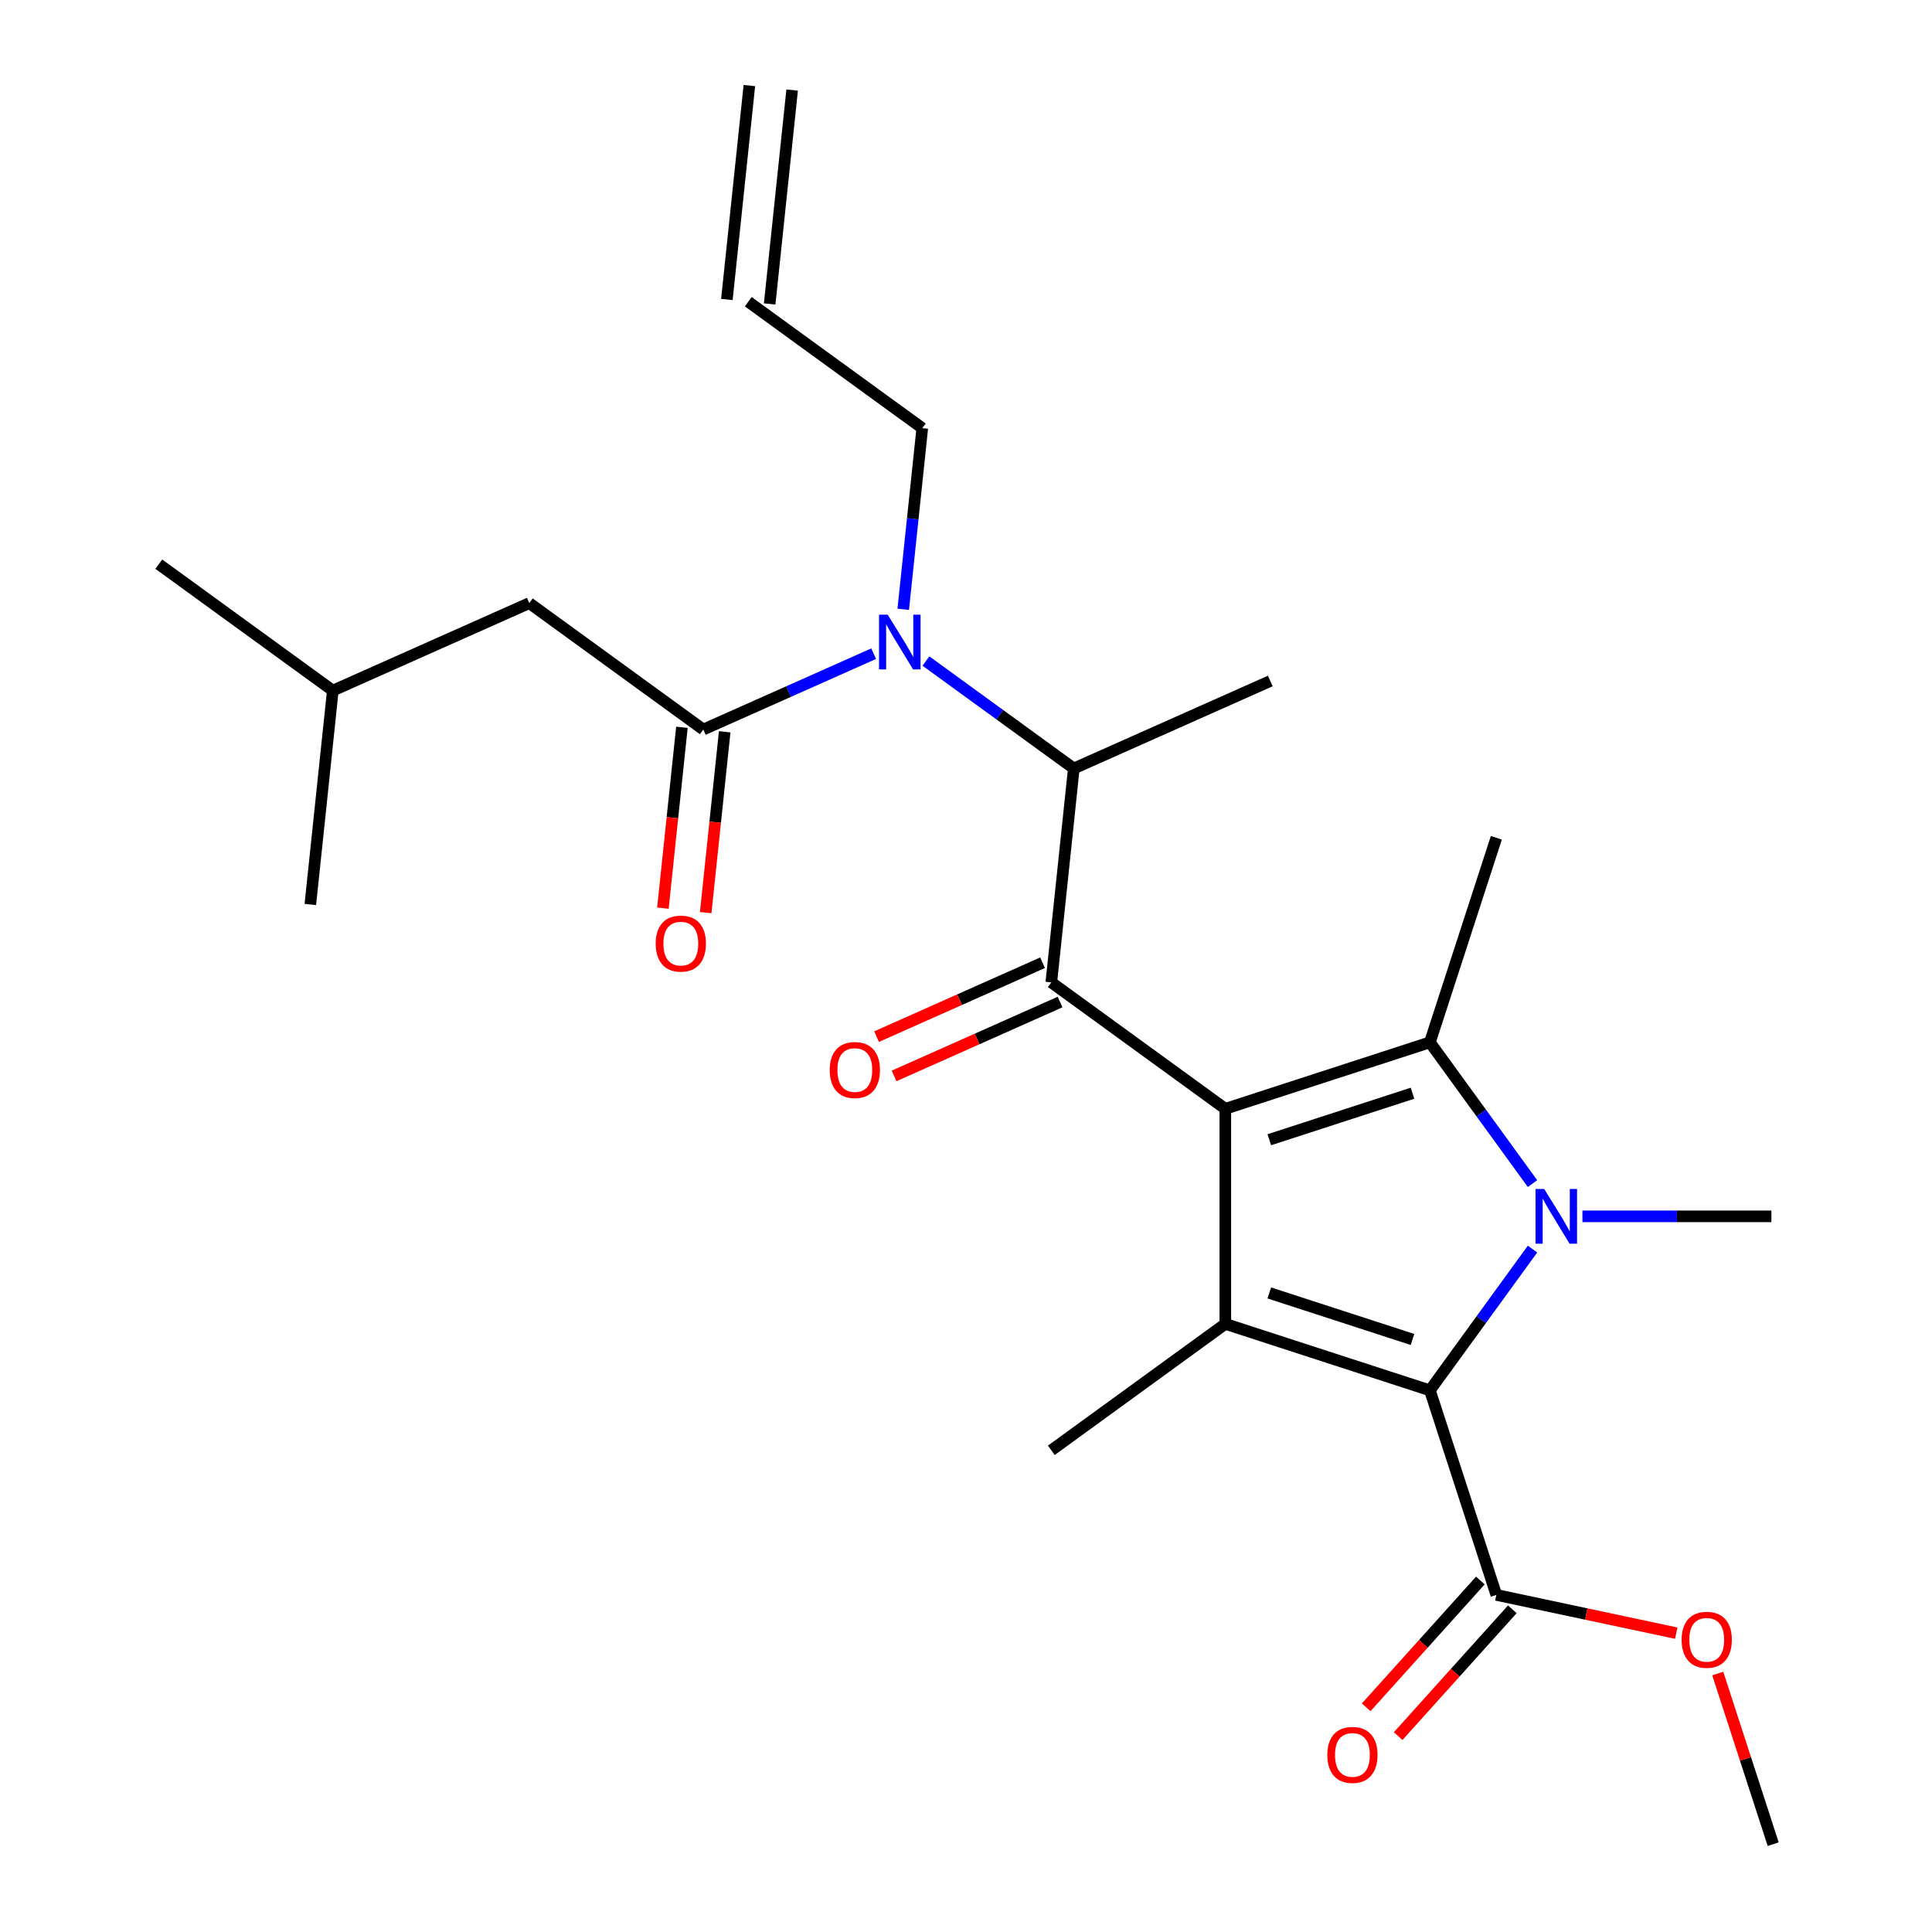 <?xml version='1.0' encoding='iso-8859-1'?>
<svg version='1.1' baseProfile='full'
              xmlns='http://www.w3.org/2000/svg'
                      xmlns:rdkit='http://www.rdkit.org/xml'
                      xmlns:xlink='http://www.w3.org/1999/xlink'
                  xml:space='preserve'
width='1000px' height='1000px' viewBox='0 0 1000 1000'>
<!-- END OF HEADER -->
<rect style='opacity:1.0;fill:#FFFFFF;stroke:none' width='1000' height='1000' x='0' y='0'> </rect>
<path class='bond-0' d='M 467.513,315.382 L 472.441,268.495' style='fill:none;fill-rule:evenodd;stroke:#0000FF;stroke-width:6px;stroke-linecap:butt;stroke-linejoin:miter;stroke-opacity:1' />
<path class='bond-0' d='M 472.441,268.495 L 477.369,221.608' style='fill:none;fill-rule:evenodd;stroke:#000000;stroke-width:6px;stroke-linecap:butt;stroke-linejoin:miter;stroke-opacity:1' />
<path class='bond-1' d='M 479.256,342.15 L 517.527,369.956' style='fill:none;fill-rule:evenodd;stroke:#0000FF;stroke-width:6px;stroke-linecap:butt;stroke-linejoin:miter;stroke-opacity:1' />
<path class='bond-1' d='M 517.527,369.956 L 555.798,397.761' style='fill:none;fill-rule:evenodd;stroke:#000000;stroke-width:6px;stroke-linecap:butt;stroke-linejoin:miter;stroke-opacity:1' />
<path class='bond-2' d='M 452.209,338.346 L 408.12,357.976' style='fill:none;fill-rule:evenodd;stroke:#0000FF;stroke-width:6px;stroke-linecap:butt;stroke-linejoin:miter;stroke-opacity:1' />
<path class='bond-2' d='M 408.12,357.976 L 364.03,377.605' style='fill:none;fill-rule:evenodd;stroke:#000000;stroke-width:6px;stroke-linecap:butt;stroke-linejoin:miter;stroke-opacity:1' />
<path class='bond-3' d='M 273.965,312.169 L 172.263,357.45' style='fill:none;fill-rule:evenodd;stroke:#000000;stroke-width:6px;stroke-linecap:butt;stroke-linejoin:miter;stroke-opacity:1' />
<path class='bond-4' d='M 273.965,312.169 L 364.03,377.605' style='fill:none;fill-rule:evenodd;stroke:#000000;stroke-width:6px;stroke-linecap:butt;stroke-linejoin:miter;stroke-opacity:1' />
<path class='bond-5' d='M 544.161,508.478 L 634.226,573.914' style='fill:none;fill-rule:evenodd;stroke:#000000;stroke-width:6px;stroke-linecap:butt;stroke-linejoin:miter;stroke-opacity:1' />
<path class='bond-6' d='M 539.633,498.308 L 496.673,517.435' style='fill:none;fill-rule:evenodd;stroke:#000000;stroke-width:6px;stroke-linecap:butt;stroke-linejoin:miter;stroke-opacity:1' />
<path class='bond-6' d='M 496.673,517.435 L 453.714,536.561' style='fill:none;fill-rule:evenodd;stroke:#FF0000;stroke-width:6px;stroke-linecap:butt;stroke-linejoin:miter;stroke-opacity:1' />
<path class='bond-6' d='M 548.689,518.648 L 505.73,537.775' style='fill:none;fill-rule:evenodd;stroke:#000000;stroke-width:6px;stroke-linecap:butt;stroke-linejoin:miter;stroke-opacity:1' />
<path class='bond-6' d='M 505.73,537.775 L 462.77,556.902' style='fill:none;fill-rule:evenodd;stroke:#FF0000;stroke-width:6px;stroke-linecap:butt;stroke-linejoin:miter;stroke-opacity:1' />
<path class='bond-7' d='M 544.161,508.478 L 555.798,397.761' style='fill:none;fill-rule:evenodd;stroke:#000000;stroke-width:6px;stroke-linecap:butt;stroke-linejoin:miter;stroke-opacity:1' />
<path class='bond-8' d='M 555.798,397.761 L 657.5,352.48' style='fill:none;fill-rule:evenodd;stroke:#000000;stroke-width:6px;stroke-linecap:butt;stroke-linejoin:miter;stroke-opacity:1' />
<path class='bond-9' d='M 352.959,376.442 L 348.039,423.249' style='fill:none;fill-rule:evenodd;stroke:#000000;stroke-width:6px;stroke-linecap:butt;stroke-linejoin:miter;stroke-opacity:1' />
<path class='bond-9' d='M 348.039,423.249 L 343.12,470.056' style='fill:none;fill-rule:evenodd;stroke:#FF0000;stroke-width:6px;stroke-linecap:butt;stroke-linejoin:miter;stroke-opacity:1' />
<path class='bond-9' d='M 375.102,378.769 L 370.183,425.576' style='fill:none;fill-rule:evenodd;stroke:#000000;stroke-width:6px;stroke-linecap:butt;stroke-linejoin:miter;stroke-opacity:1' />
<path class='bond-9' d='M 370.183,425.576 L 365.263,472.383' style='fill:none;fill-rule:evenodd;stroke:#FF0000;stroke-width:6px;stroke-linecap:butt;stroke-linejoin:miter;stroke-opacity:1' />
<path class='bond-10' d='M 172.263,357.45 L 82.198,292.014' style='fill:none;fill-rule:evenodd;stroke:#000000;stroke-width:6px;stroke-linecap:butt;stroke-linejoin:miter;stroke-opacity:1' />
<path class='bond-11' d='M 172.263,357.45 L 160.626,468.167' style='fill:none;fill-rule:evenodd;stroke:#000000;stroke-width:6px;stroke-linecap:butt;stroke-linejoin:miter;stroke-opacity:1' />
<path class='bond-12' d='M 387.869,44.291 L 376.232,155.008' style='fill:none;fill-rule:evenodd;stroke:#000000;stroke-width:6px;stroke-linecap:butt;stroke-linejoin:miter;stroke-opacity:1' />
<path class='bond-12' d='M 410.013,46.618 L 398.376,157.335' style='fill:none;fill-rule:evenodd;stroke:#000000;stroke-width:6px;stroke-linecap:butt;stroke-linejoin:miter;stroke-opacity:1' />
<path class='bond-13' d='M 387.304,156.172 L 477.369,221.608' style='fill:none;fill-rule:evenodd;stroke:#000000;stroke-width:6px;stroke-linecap:butt;stroke-linejoin:miter;stroke-opacity:1' />
<path class='bond-14' d='M 793.231,612.635 L 766.668,576.074' style='fill:none;fill-rule:evenodd;stroke:#0000FF;stroke-width:6px;stroke-linecap:butt;stroke-linejoin:miter;stroke-opacity:1' />
<path class='bond-14' d='M 766.668,576.074 L 740.104,539.512' style='fill:none;fill-rule:evenodd;stroke:#000000;stroke-width:6px;stroke-linecap:butt;stroke-linejoin:miter;stroke-opacity:1' />
<path class='bond-15' d='M 793.231,646.521 L 766.668,683.082' style='fill:none;fill-rule:evenodd;stroke:#0000FF;stroke-width:6px;stroke-linecap:butt;stroke-linejoin:miter;stroke-opacity:1' />
<path class='bond-15' d='M 766.668,683.082 L 740.104,719.643' style='fill:none;fill-rule:evenodd;stroke:#000000;stroke-width:6px;stroke-linecap:butt;stroke-linejoin:miter;stroke-opacity:1' />
<path class='bond-16' d='M 819.064,629.578 L 867.966,629.578' style='fill:none;fill-rule:evenodd;stroke:#0000FF;stroke-width:6px;stroke-linecap:butt;stroke-linejoin:miter;stroke-opacity:1' />
<path class='bond-16' d='M 867.966,629.578 L 916.868,629.578' style='fill:none;fill-rule:evenodd;stroke:#000000;stroke-width:6px;stroke-linecap:butt;stroke-linejoin:miter;stroke-opacity:1' />
<path class='bond-17' d='M 740.104,539.512 L 774.506,433.634' style='fill:none;fill-rule:evenodd;stroke:#000000;stroke-width:6px;stroke-linecap:butt;stroke-linejoin:miter;stroke-opacity:1' />
<path class='bond-18' d='M 740.104,539.512 L 634.226,573.914' style='fill:none;fill-rule:evenodd;stroke:#000000;stroke-width:6px;stroke-linecap:butt;stroke-linejoin:miter;stroke-opacity:1' />
<path class='bond-18' d='M 731.103,565.848 L 656.988,589.93' style='fill:none;fill-rule:evenodd;stroke:#000000;stroke-width:6px;stroke-linecap:butt;stroke-linejoin:miter;stroke-opacity:1' />
<path class='bond-19' d='M 634.226,573.914 L 634.226,685.241' style='fill:none;fill-rule:evenodd;stroke:#000000;stroke-width:6px;stroke-linecap:butt;stroke-linejoin:miter;stroke-opacity:1' />
<path class='bond-20' d='M 634.226,685.241 L 544.161,750.677' style='fill:none;fill-rule:evenodd;stroke:#000000;stroke-width:6px;stroke-linecap:butt;stroke-linejoin:miter;stroke-opacity:1' />
<path class='bond-21' d='M 634.226,685.241 L 740.104,719.643' style='fill:none;fill-rule:evenodd;stroke:#000000;stroke-width:6px;stroke-linecap:butt;stroke-linejoin:miter;stroke-opacity:1' />
<path class='bond-21' d='M 656.988,669.226 L 731.103,693.307' style='fill:none;fill-rule:evenodd;stroke:#000000;stroke-width:6px;stroke-linecap:butt;stroke-linejoin:miter;stroke-opacity:1' />
<path class='bond-22' d='M 740.104,719.643 L 774.506,825.521' style='fill:none;fill-rule:evenodd;stroke:#000000;stroke-width:6px;stroke-linecap:butt;stroke-linejoin:miter;stroke-opacity:1' />
<path class='bond-23' d='M 917.802,954.545 L 903.451,910.378' style='fill:none;fill-rule:evenodd;stroke:#000000;stroke-width:6px;stroke-linecap:butt;stroke-linejoin:miter;stroke-opacity:1' />
<path class='bond-23' d='M 903.451,910.378 L 889.101,866.211' style='fill:none;fill-rule:evenodd;stroke:#FF0000;stroke-width:6px;stroke-linecap:butt;stroke-linejoin:miter;stroke-opacity:1' />
<path class='bond-24' d='M 774.506,825.521 L 821.062,835.417' style='fill:none;fill-rule:evenodd;stroke:#000000;stroke-width:6px;stroke-linecap:butt;stroke-linejoin:miter;stroke-opacity:1' />
<path class='bond-24' d='M 821.062,835.417 L 867.617,845.313' style='fill:none;fill-rule:evenodd;stroke:#FF0000;stroke-width:6px;stroke-linecap:butt;stroke-linejoin:miter;stroke-opacity:1' />
<path class='bond-25' d='M 766.233,818.072 L 736.687,850.886' style='fill:none;fill-rule:evenodd;stroke:#000000;stroke-width:6px;stroke-linecap:butt;stroke-linejoin:miter;stroke-opacity:1' />
<path class='bond-25' d='M 736.687,850.886 L 707.141,883.701' style='fill:none;fill-rule:evenodd;stroke:#FF0000;stroke-width:6px;stroke-linecap:butt;stroke-linejoin:miter;stroke-opacity:1' />
<path class='bond-25' d='M 782.78,832.97 L 753.233,865.785' style='fill:none;fill-rule:evenodd;stroke:#000000;stroke-width:6px;stroke-linecap:butt;stroke-linejoin:miter;stroke-opacity:1' />
<path class='bond-25' d='M 753.233,865.785 L 723.687,898.599' style='fill:none;fill-rule:evenodd;stroke:#FF0000;stroke-width:6px;stroke-linecap:butt;stroke-linejoin:miter;stroke-opacity:1' />
<path  class='atom-0' d='M 459.473 318.165
L 468.753 333.165
Q 469.673 334.645, 471.153 337.325
Q 472.633 340.005, 472.713 340.165
L 472.713 318.165
L 476.473 318.165
L 476.473 346.485
L 472.593 346.485
L 462.633 330.085
Q 461.473 328.165, 460.233 325.965
Q 459.033 323.765, 458.673 323.085
L 458.673 346.485
L 454.993 346.485
L 454.993 318.165
L 459.473 318.165
' fill='#0000FF'/>
<path  class='atom-3' d='M 429.459 553.839
Q 429.459 547.039, 432.819 543.239
Q 436.179 539.439, 442.459 539.439
Q 448.739 539.439, 452.099 543.239
Q 455.459 547.039, 455.459 553.839
Q 455.459 560.719, 452.059 564.639
Q 448.659 568.519, 442.459 568.519
Q 436.219 568.519, 432.819 564.639
Q 429.459 560.759, 429.459 553.839
M 442.459 565.319
Q 446.779 565.319, 449.099 562.439
Q 451.459 559.519, 451.459 553.839
Q 451.459 548.279, 449.099 545.479
Q 446.779 542.639, 442.459 542.639
Q 438.139 542.639, 435.779 545.439
Q 433.459 548.239, 433.459 553.839
Q 433.459 559.559, 435.779 562.439
Q 438.139 565.319, 442.459 565.319
' fill='#FF0000'/>
<path  class='atom-6' d='M 339.394 488.402
Q 339.394 481.602, 342.754 477.802
Q 346.114 474.002, 352.394 474.002
Q 358.674 474.002, 362.034 477.802
Q 365.394 481.602, 365.394 488.402
Q 365.394 495.282, 361.994 499.202
Q 358.594 503.082, 352.394 503.082
Q 346.154 503.082, 342.754 499.202
Q 339.394 495.322, 339.394 488.402
M 352.394 499.882
Q 356.714 499.882, 359.034 497.002
Q 361.394 494.082, 361.394 488.402
Q 361.394 482.842, 359.034 480.042
Q 356.714 477.202, 352.394 477.202
Q 348.074 477.202, 345.714 480.002
Q 343.394 482.802, 343.394 488.402
Q 343.394 494.122, 345.714 497.002
Q 348.074 499.882, 352.394 499.882
' fill='#FF0000'/>
<path  class='atom-12' d='M 799.281 615.418
L 808.561 630.418
Q 809.481 631.898, 810.961 634.578
Q 812.441 637.258, 812.521 637.418
L 812.521 615.418
L 816.281 615.418
L 816.281 643.738
L 812.401 643.738
L 802.441 627.338
Q 801.281 625.418, 800.041 623.218
Q 798.841 621.018, 798.481 620.338
L 798.481 643.738
L 794.801 643.738
L 794.801 615.418
L 799.281 615.418
' fill='#0000FF'/>
<path  class='atom-21' d='M 870.4 848.747
Q 870.4 841.947, 873.76 838.147
Q 877.12 834.347, 883.4 834.347
Q 889.68 834.347, 893.04 838.147
Q 896.4 841.947, 896.4 848.747
Q 896.4 855.627, 893 859.547
Q 889.6 863.427, 883.4 863.427
Q 877.16 863.427, 873.76 859.547
Q 870.4 855.667, 870.4 848.747
M 883.4 860.227
Q 887.72 860.227, 890.04 857.347
Q 892.4 854.427, 892.4 848.747
Q 892.4 843.187, 890.04 840.387
Q 887.72 837.547, 883.4 837.547
Q 879.08 837.547, 876.72 840.347
Q 874.4 843.147, 874.4 848.747
Q 874.4 854.467, 876.72 857.347
Q 879.08 860.227, 883.4 860.227
' fill='#FF0000'/>
<path  class='atom-22' d='M 687.014 908.333
Q 687.014 901.533, 690.374 897.733
Q 693.734 893.933, 700.014 893.933
Q 706.294 893.933, 709.654 897.733
Q 713.014 901.533, 713.014 908.333
Q 713.014 915.213, 709.614 919.133
Q 706.214 923.013, 700.014 923.013
Q 693.774 923.013, 690.374 919.133
Q 687.014 915.253, 687.014 908.333
M 700.014 919.813
Q 704.334 919.813, 706.654 916.933
Q 709.014 914.013, 709.014 908.333
Q 709.014 902.773, 706.654 899.973
Q 704.334 897.133, 700.014 897.133
Q 695.694 897.133, 693.334 899.933
Q 691.014 902.733, 691.014 908.333
Q 691.014 914.053, 693.334 916.933
Q 695.694 919.813, 700.014 919.813
' fill='#FF0000'/>
</svg>
